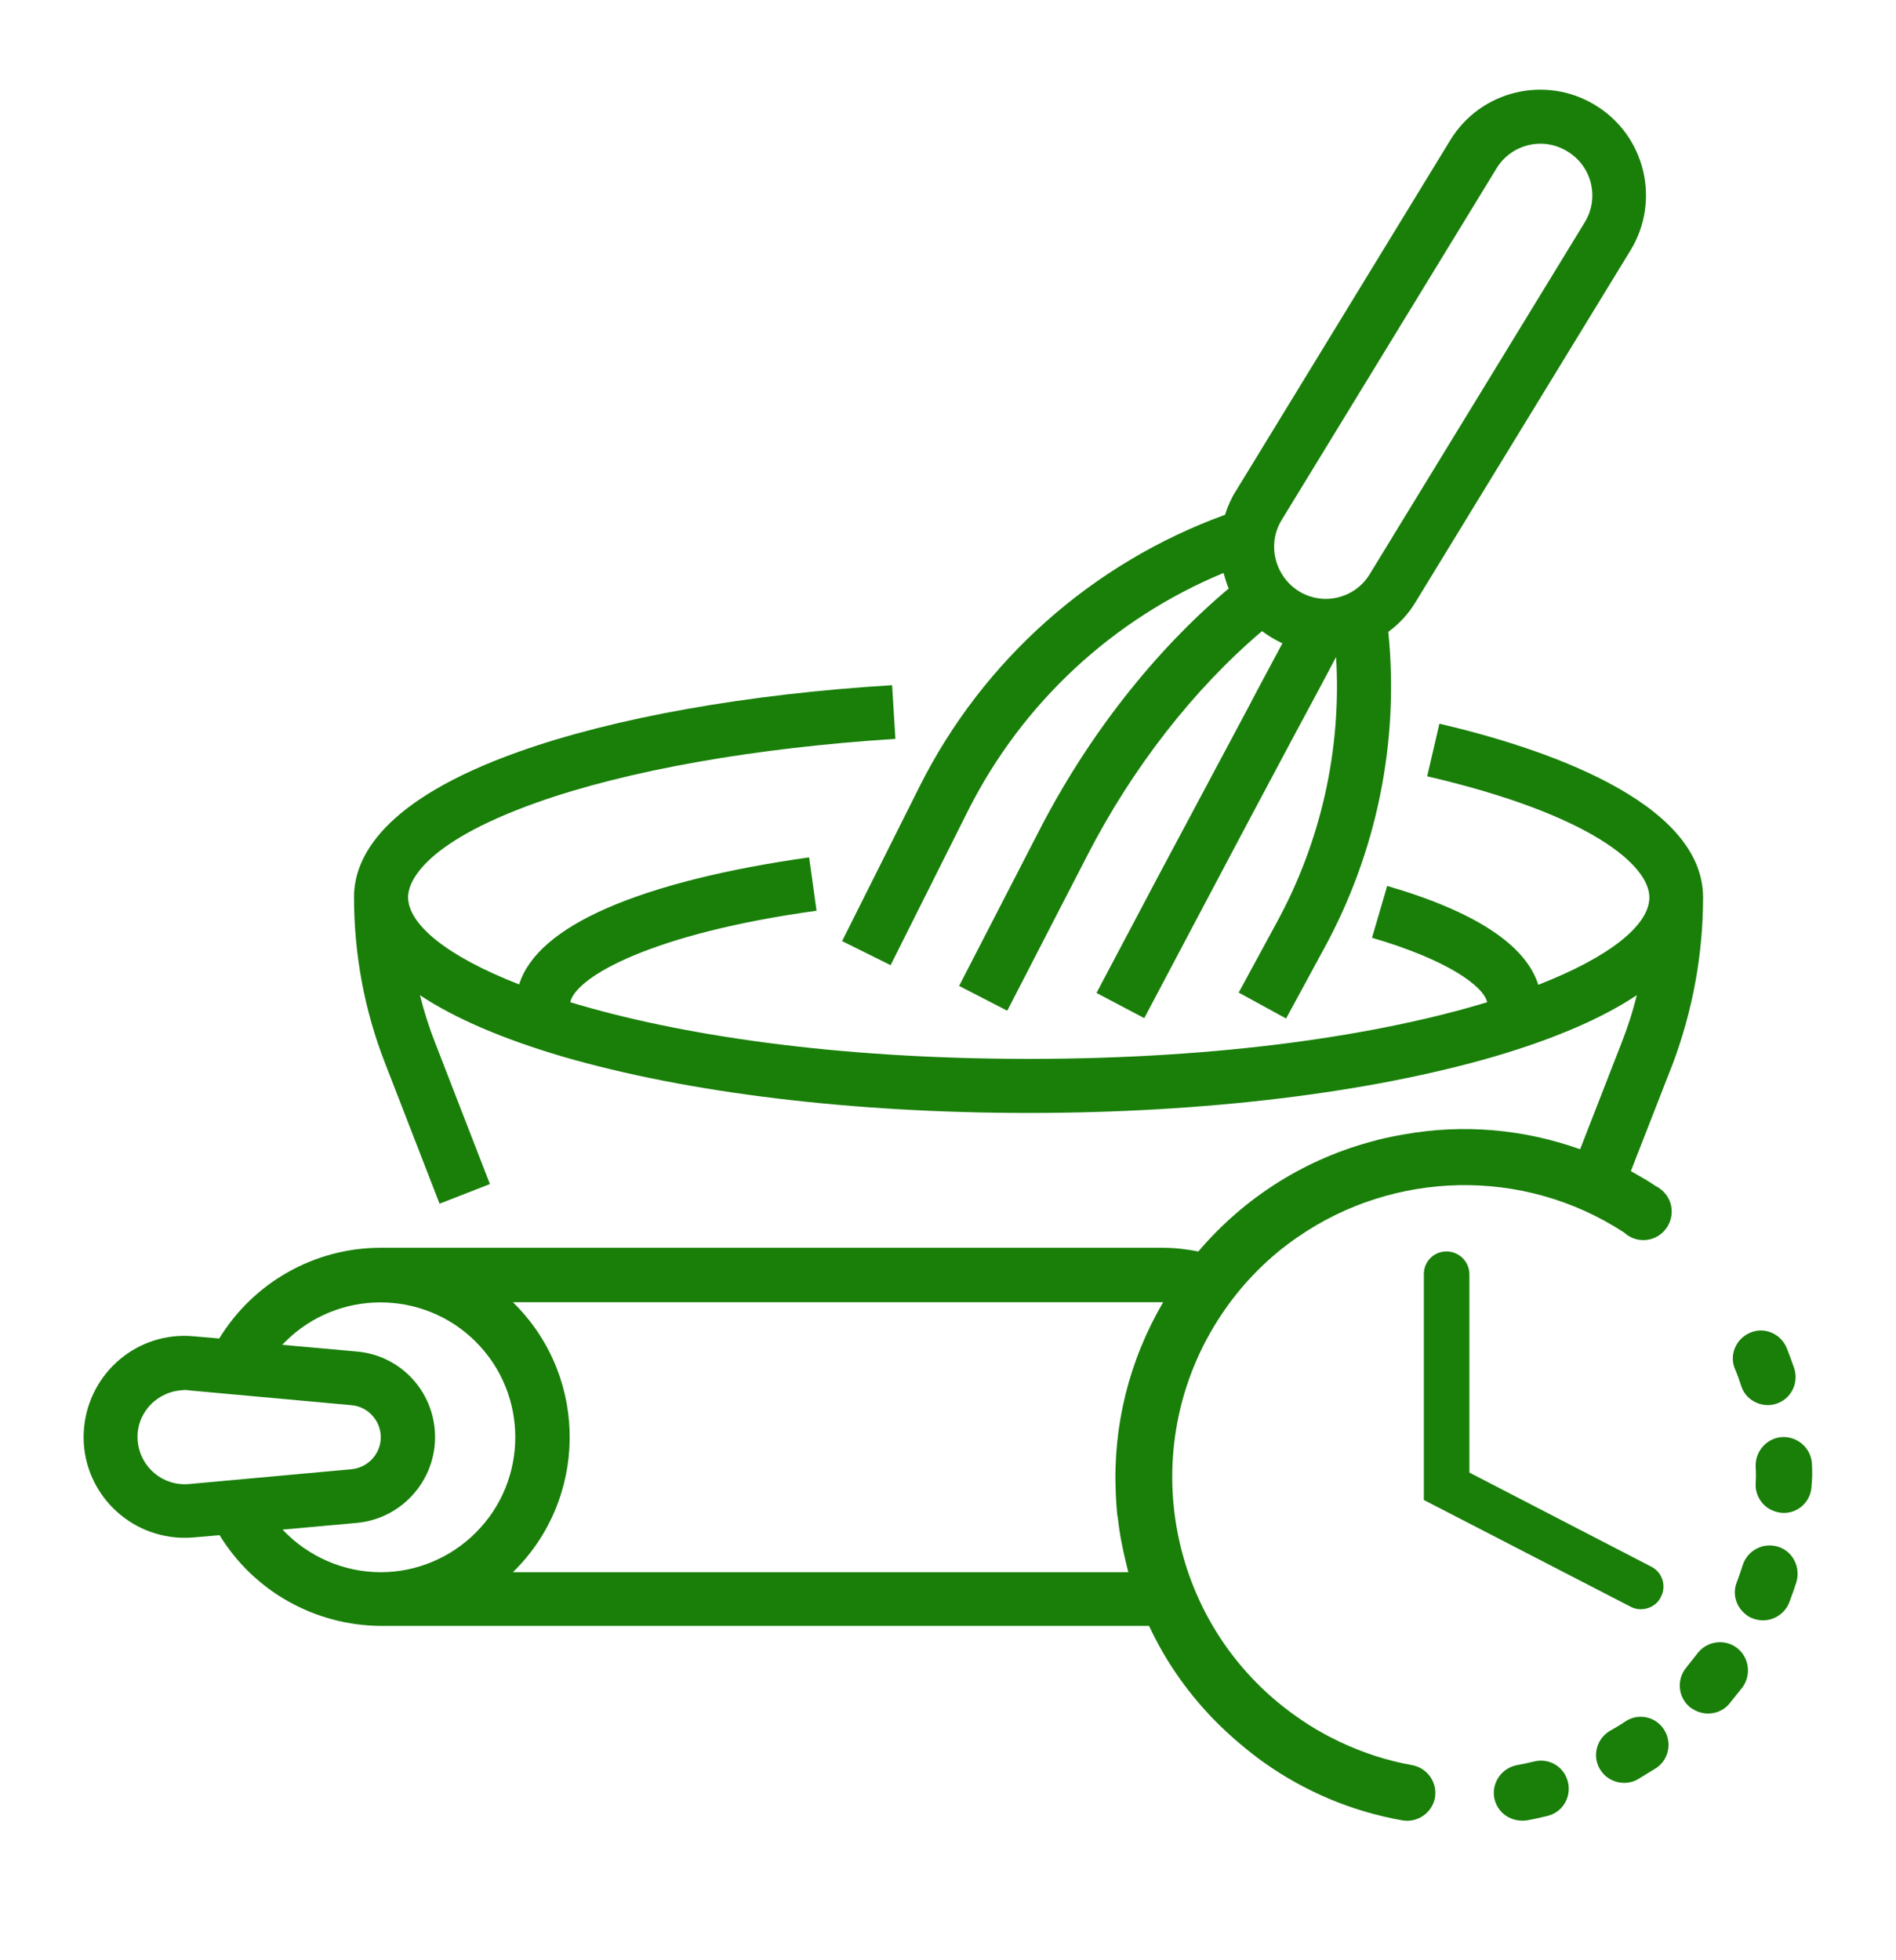 <?xml version="1.0" encoding="utf-8"?>
<!-- Generator: Adobe Illustrator 25.4.1, SVG Export Plug-In . SVG Version: 6.00 Build 0)  -->
<svg version="1.1" id="Layer_1" xmlns="http://www.w3.org/2000/svg" xmlns:xlink="http://www.w3.org/1999/xlink" x="0px" y="0px"
	 viewBox="0 0 512 529.2" style="enable-background:new 0 0 512 529.2;" xml:space="preserve">
<style type="text/css">
	.st0{fill:none;}
	.st1{fill:#197F09;}
</style>
<path class="st0" d="M94.9,396.7c4.2-0.4,7.5-3.7,7.9-7.9c0.4-4.8-3.1-9-7.9-9.4l-43.9-4c-0.4,0-0.8-0.1-1.2-0.1s-0.7,0-1.1,0.1
	c-7,0.6-12.1,6.8-11.5,13.8c0.6,7,6.8,12.1,13.8,11.5L94.9,396.7L94.9,396.7z"/>
<path class="st0" d="M350.7,159.5c6.6,4,15.2,1.9,19.2-4.6l58-94.9l0,0c4-6.6,1.9-15.2-4.6-19.2c-6.6-4-15.2-1.9-19.2,4.6l-58,94.9
	l0,0C342.1,146.9,344.2,155.5,350.7,159.5z"/>
<path class="st0" d="M128.6,362.3c-14.2-14.2-37.3-14.2-51.5,0c-0.3,0.3-0.5,0.5-0.8,0.8l20,1.8c11.3,1,20.2,9.9,21.2,21.1
	c1.1,12.8-8.4,24.1-21.2,25.2l0,0L76.4,413c6.9,7.3,16.5,11.4,26.5,11.5c9.7,0,18.9-3.8,25.8-10.7
	C142.8,399.6,142.8,376.5,128.6,362.3z"/>
<path class="st0" d="M138.5,351.6c0.3,0.3,0.6,0.6,0.9,0.9c19.6,20.1,19.2,52.4-0.9,72h166.9c-2.1-7.8-3.2-16-3.2-24.4
	c0-17.7,4.9-34.3,13.4-48.4c-0.5,0-1,0-1.4,0H138.5V351.6z"/>
<path class="st1" d="M240.5,260.6l21-41.9c14.6-28.9,39-51.6,68.9-64c0.4,1.4,0.8,2.8,1.4,4.2c-20.1,16.9-38.2,40-51.3,65.6
	L259,266.2l13,6.7l21.5-41.7c12.2-23.8,28.8-45.1,47.3-60.8c0.8,0.6,1.7,1.2,2.5,1.7c1,0.6,2,1.1,3,1.6c-2.9,5.5-6,11.1-9.1,17.1
	c-7.9,14.8-16.1,30.2-24.6,46.1l-16.5,31.2l12.9,6.8l16.5-31.2c8.4-15.9,16.6-31.3,24.5-46.1c3.8-7,7.4-13.8,10.8-20.2
	c1.5,25-4.1,49.9-16.1,71.8L334.5,268l12.8,7l10.2-18.8c14.3-26.1,20.4-56,17.4-85.6c3-2.2,5.5-4.9,7.4-8.1l58-94.9
	c8.2-13.4,4-31-9.5-39.2c-13.4-8.2-31-4-39.2,9.5l-58,94.9c-1.2,1.9-2.1,4-2.8,6.2c-35.8,13-65.3,39.2-82.4,73.2l-21,41.9
	L240.5,260.6z M346.1,140.4C346.1,140.3,346.1,140.3,346.1,140.4l58-94.9c4-6.6,12.6-8.7,19.2-4.6c6.6,4,8.7,12.6,4.6,19.2l0,0
	l-58,94.9c-4,6.6-12.6,8.7-19.2,4.6C344.2,155.5,342.1,146.9,346.1,140.4z"/>
<g>
	<path class="st1" d="M459.9,242.3c0-26.3-44.6-40.7-71.2-46.9l-3.3,14.2c44.3,10.3,60,24.1,60,32.7c0,7.4-10.5,16-30,23.6
		c-3.4-10.8-17.1-19.8-40.8-26.7l-4.1,14c20.2,5.9,30.1,13,31.1,17.4c-29,8.8-71.2,15.3-123.8,15.3S183,279.4,154,270.6
		c1.5-6.9,22.2-18.6,66.5-24.7l-2-14.4c-22.2,3.1-41.1,7.8-54.6,13.7c-13.3,5.8-21.3,12.8-23.7,20.6c-19.5-7.6-30-16.2-30-23.6
		c0-3.1,2.5-14,34.7-25.5c24.5-8.7,59-14.8,96.9-17.2l-0.9-14.5c-39.3,2.4-75.1,8.8-100.9,18c-36.7,13.1-44.4,28.5-44.4,39.2
		c0,15.4,2.8,30.6,8.4,44.9l14.7,37.9l13.6-5.3l-14.7-37.9c-1.7-4.3-3.1-8.7-4.2-13.1c9.3,6.2,22.3,11.8,38.6,16.6
		c33.7,9.8,78.3,15.2,125.7,15.2s92-5.4,125.7-15.2c16.4-4.8,29.3-10.4,38.6-16.6c-1.1,4.5-2.5,8.8-4.2,13.1l-11.1,28.5
		c-15.1-5.4-31.4-6.9-47.6-4c-2.4,0.4-4.8,0.9-7.2,1.5l0,0c-0.1,0-0.2,0.1-0.3,0.1c-18.8,4.8-35.4,15.2-48,30c-3.1-0.6-6.3-1-9.6-1
		H102.8c-17.8,0-34.3,9.3-43.6,24.5l-6.9-0.6c-15-1.4-28.2,9.7-29.6,24.7s9.7,28.2,24.7,29.6c0.8,0.1,1.7,0.1,2.5,0.1s1.6,0,2.5-0.1
		l6.9-0.6c9.3,15.2,25.8,24.4,43.6,24.5h207.4c4.6,9.9,11,18.9,18.8,26.6l0.1,0.1l0,0c3.7,3.6,7.7,7,12,10.1
		c11.3,8,23.9,13.3,37.5,15.7c4.1,0.7,8-2,8.8-6.1c0.7-4.1-2-8-6.1-8.8c-6.8-1.2-13.2-3.3-19.4-6.2c-0.1,0-0.1-0.1-0.2-0.1
		c-1.4-0.7-2.9-1.4-4.3-2.2l0,0c-2.6-1.4-5.1-3-7.5-4.7c-35.6-25.1-44.1-74.4-19.1-110c5.4-7.7,12-14.2,19.4-19.3
		c0.1-0.1,0.2-0.1,0.3-0.2c25.7-17.7,60.6-19,88-1.1c0.3,0.3,0.6,0.5,1,0.8c3.6,2.3,8.3,1.3,10.6-2.3c2.3-3.6,1.3-8.3-2.3-10.6
		c-0.2-0.2-0.5-0.3-0.7-0.4c-2.2-1.5-4.5-2.8-6.8-4.1l11.4-29.2C457.1,272.8,459.9,257.6,459.9,242.3z M51,400.7
		c-7,0.6-13.1-4.5-13.8-11.5c-0.7-7,4.5-13.1,11.5-13.8c0.4,0,0.7-0.1,1.1-0.1c0.4,0,0.8,0,1.2,0.1l43.9,4c4.8,0.4,8.3,4.7,7.9,9.4
		c-0.4,4.2-3.7,7.5-7.9,7.9l0,0L51,400.7z M102.8,424.5c-10,0-19.6-4.2-26.5-11.5l19.9-1.8l0,0c12.8-1.1,22.3-12.4,21.2-25.2
		c-1-11.3-9.9-20.2-21.2-21.1l-20-1.8c0.3-0.3,0.5-0.5,0.8-0.8c14.2-14.2,37.3-14.2,51.5,0c14.2,14.2,14.2,37.3,0,51.5
		C121.7,420.6,112.5,424.5,102.8,424.5z M301.3,403.1c0,0.1,0,0.1,0,0.2c0.1,1.9,0.2,3.8,0.4,5.7c0,0.1,0,0.2,0.1,0.4
		c0.2,1.9,0.5,3.8,0.8,5.7c0.6,3.2,1.3,6.3,2.1,9.4H138.5c20.1-19.6,20.5-51.9,0.9-72c-0.3-0.3-0.6-0.6-0.9-0.9h175.6
		C304.9,367.3,300.5,385,301.3,403.1z"/>
	<path class="st1" d="M414.3,475.6c-1.6,0.4-3.1,0.7-4.7,1c-4.1,0.8-6.8,4.7-6.1,8.8c0.4,2,1.5,3.7,3.1,4.8c1.6,1.1,3.6,1.6,5.7,1.3
		c1.9-0.3,3.8-0.8,5.6-1.2c4.1-1,6.5-5.1,5.5-9.2C422.4,477,418.3,474.6,414.3,475.6z"/>
	<path class="st1" d="M470.2,374.2c0.5,1.6,1.5,2.9,2.8,3.8c1.9,1.3,4.4,1.8,6.7,1c4-1.3,6.1-5.6,4.8-9.6c-0.6-1.8-1.3-3.6-2-5.4
		c-1.6-3.9-6-5.8-9.8-4.2c-3.9,1.6-5.8,6-4.2,9.8C469.2,371.2,469.7,372.7,470.2,374.2z"/>
	<path class="st1" d="M438.9,464.8c-1.3,0.9-2.7,1.7-4.1,2.5c-3.6,2.1-4.9,6.7-2.8,10.3c0.6,1,1.3,1.8,2.2,2.4
		c2.3,1.6,5.5,1.9,8.1,0.4c1.6-1,3.3-2,4.9-3c3.5-2.3,4.4-7,2.1-10.5C447,463.4,442.3,462.5,438.9,464.8z"/>
	<path class="st1" d="M489.3,395.3c-0.2-4.2-3.7-7.4-7.9-7.3c-4.2,0.2-7.4,3.7-7.3,7.9c0.1,1.6,0.1,3.2,0,4.8
		c-0.1,2.6,1.2,5,3.2,6.4c1.2,0.8,2.6,1.3,4.2,1.4c4.2,0.1,7.6-3.2,7.7-7.4C489.4,399.2,489.4,397.2,489.3,395.3z"/>
	<path class="st1" d="M469,444.9c-3.3-2.5-8.1-1.8-10.6,1.5c-1,1.3-2,2.5-3,3.8c-2.7,3.2-2.3,8,0.9,10.7c0.2,0.2,0.4,0.3,0.6,0.4
		c3.2,2.2,7.6,1.7,10.1-1.3c1.2-1.5,2.4-3,3.6-4.5C473,452.1,472.3,447.4,469,444.9z"/>
	<path class="st1" d="M480.1,417.6c-4-1.2-8.2,1-9.5,5c-0.5,1.5-1,3.1-1.6,4.6c-1.3,3.3-0.1,6.9,2.7,8.9c0.5,0.4,1.1,0.7,1.7,0.9
		c3.9,1.5,8.3-0.5,9.8-4.4c0.7-1.8,1.3-3.6,1.9-5.4C486.3,423.1,484.1,418.8,480.1,417.6z"/>
	<path class="st1" d="M390.6,337.9c-3.4,0-6.1,2.7-6.1,6.1v61l55.8,28.8c0.9,0.5,1.9,0.7,2.8,0.7c2.2,0,4.4-1.2,5.4-3.3
		c1.6-3,0.4-6.7-2.6-8.2l-49.1-25.4v-53.5C396.8,340.6,394,337.9,390.6,337.9z"/>
</g>
</svg>
